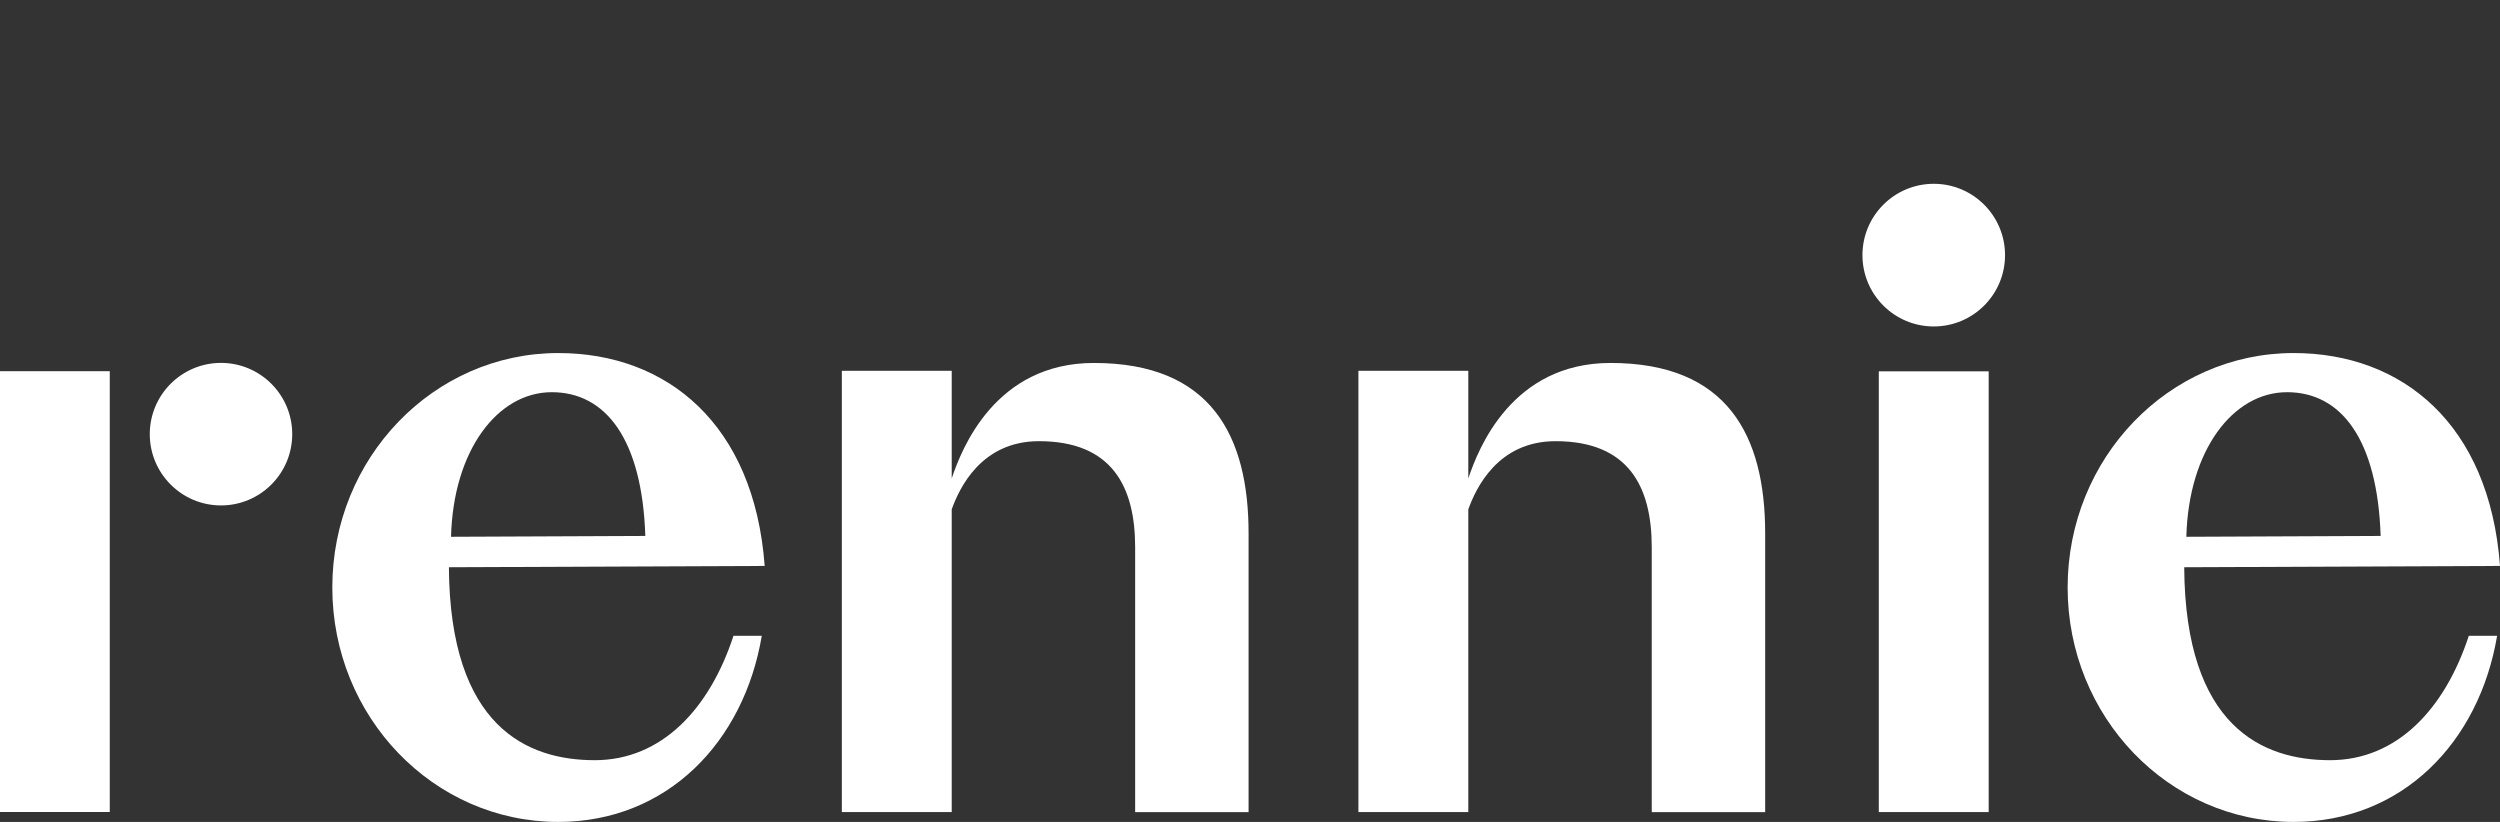<svg width="146" height="48" viewBox="0 0 146 48" fill="none" xmlns="http://www.w3.org/2000/svg">
<rect x="0" y="0" width="146" height="48" fill="#333333" stroke="none"/>
<g clip-path="url(#clip0_2188_8490)">
<path d="M144.178 37.131C142.784 41.391 139.992 44.395 136.073 44.395C132.154 44.395 127.615 42.466 127.558 33.127L146 33.051C145.387 24.75 140.281 20.618 133.946 20.618C126.656 20.618 120.75 26.747 120.75 34.307C120.75 41.868 126.656 48 133.946 48C140.304 48 144.786 43.338 145.831 37.131H144.181H144.178ZM133.563 22.904C136.723 22.904 138.842 25.652 139.03 31.299L127.682 31.348C127.814 26.291 130.406 22.904 133.566 22.904" fill="white"/>
<path d="M42.835 37.131C41.441 41.391 38.649 44.395 34.73 44.395C30.811 44.395 26.272 42.466 26.216 33.127L44.657 33.051C44.045 24.75 38.938 20.618 32.603 20.618C25.314 20.618 19.407 26.747 19.407 34.307C19.407 41.868 25.314 48 32.603 48C38.961 48 43.444 43.338 44.488 37.131H42.839H42.835ZM32.22 22.904C35.38 22.904 37.499 25.652 37.687 31.299L26.34 31.348C26.471 26.291 29.064 22.904 32.224 22.904" fill="white"/>
<path d="M72.917 47.421V31.149C72.917 25.446 70.727 21.197 63.884 21.197C58.12 21.197 56.159 26.209 55.58 27.942V21.656H49.163V47.425H55.58V29.747C56.02 28.521 57.297 25.765 60.675 25.765C64.933 25.765 66.293 28.412 66.293 31.957V47.429H72.917V47.421Z" fill="white"/>
<path d="M103.086 47.421V31.149C103.086 25.446 100.895 21.197 94.053 21.197C88.289 21.197 86.328 26.209 85.749 27.942V21.656H79.331V47.425H85.749V29.747C86.189 28.521 87.466 25.765 90.844 25.765C95.101 25.765 96.462 28.412 96.462 31.957V47.429H103.086V47.421Z" fill="white"/>
<path d="M116.139 21.686H109.722V47.425H116.139V21.686Z" fill="white"/>
<path d="M112.931 19.065C115.23 19.065 117.094 17.201 117.094 14.9C117.094 12.599 115.23 10.734 112.931 10.734C110.631 10.734 108.767 12.599 108.767 14.9C108.767 17.201 110.631 19.065 112.931 19.065Z" fill="white"/>
<path d="M6.41 21.678H0V47.421H6.41V21.678Z" fill="white"/>
<path d="M12.907 29.517C15.203 29.517 17.066 27.652 17.066 25.355C17.066 23.058 15.203 21.193 12.907 21.193C10.611 21.193 8.747 23.058 8.747 25.355C8.747 27.652 10.611 29.517 12.907 29.517Z" fill="white"/>
</g>
<defs>
<clipPath id="clip0_2188_8490">
<rect width="146" height="48" fill="white"/>
</clipPath>
</defs>
</svg>
